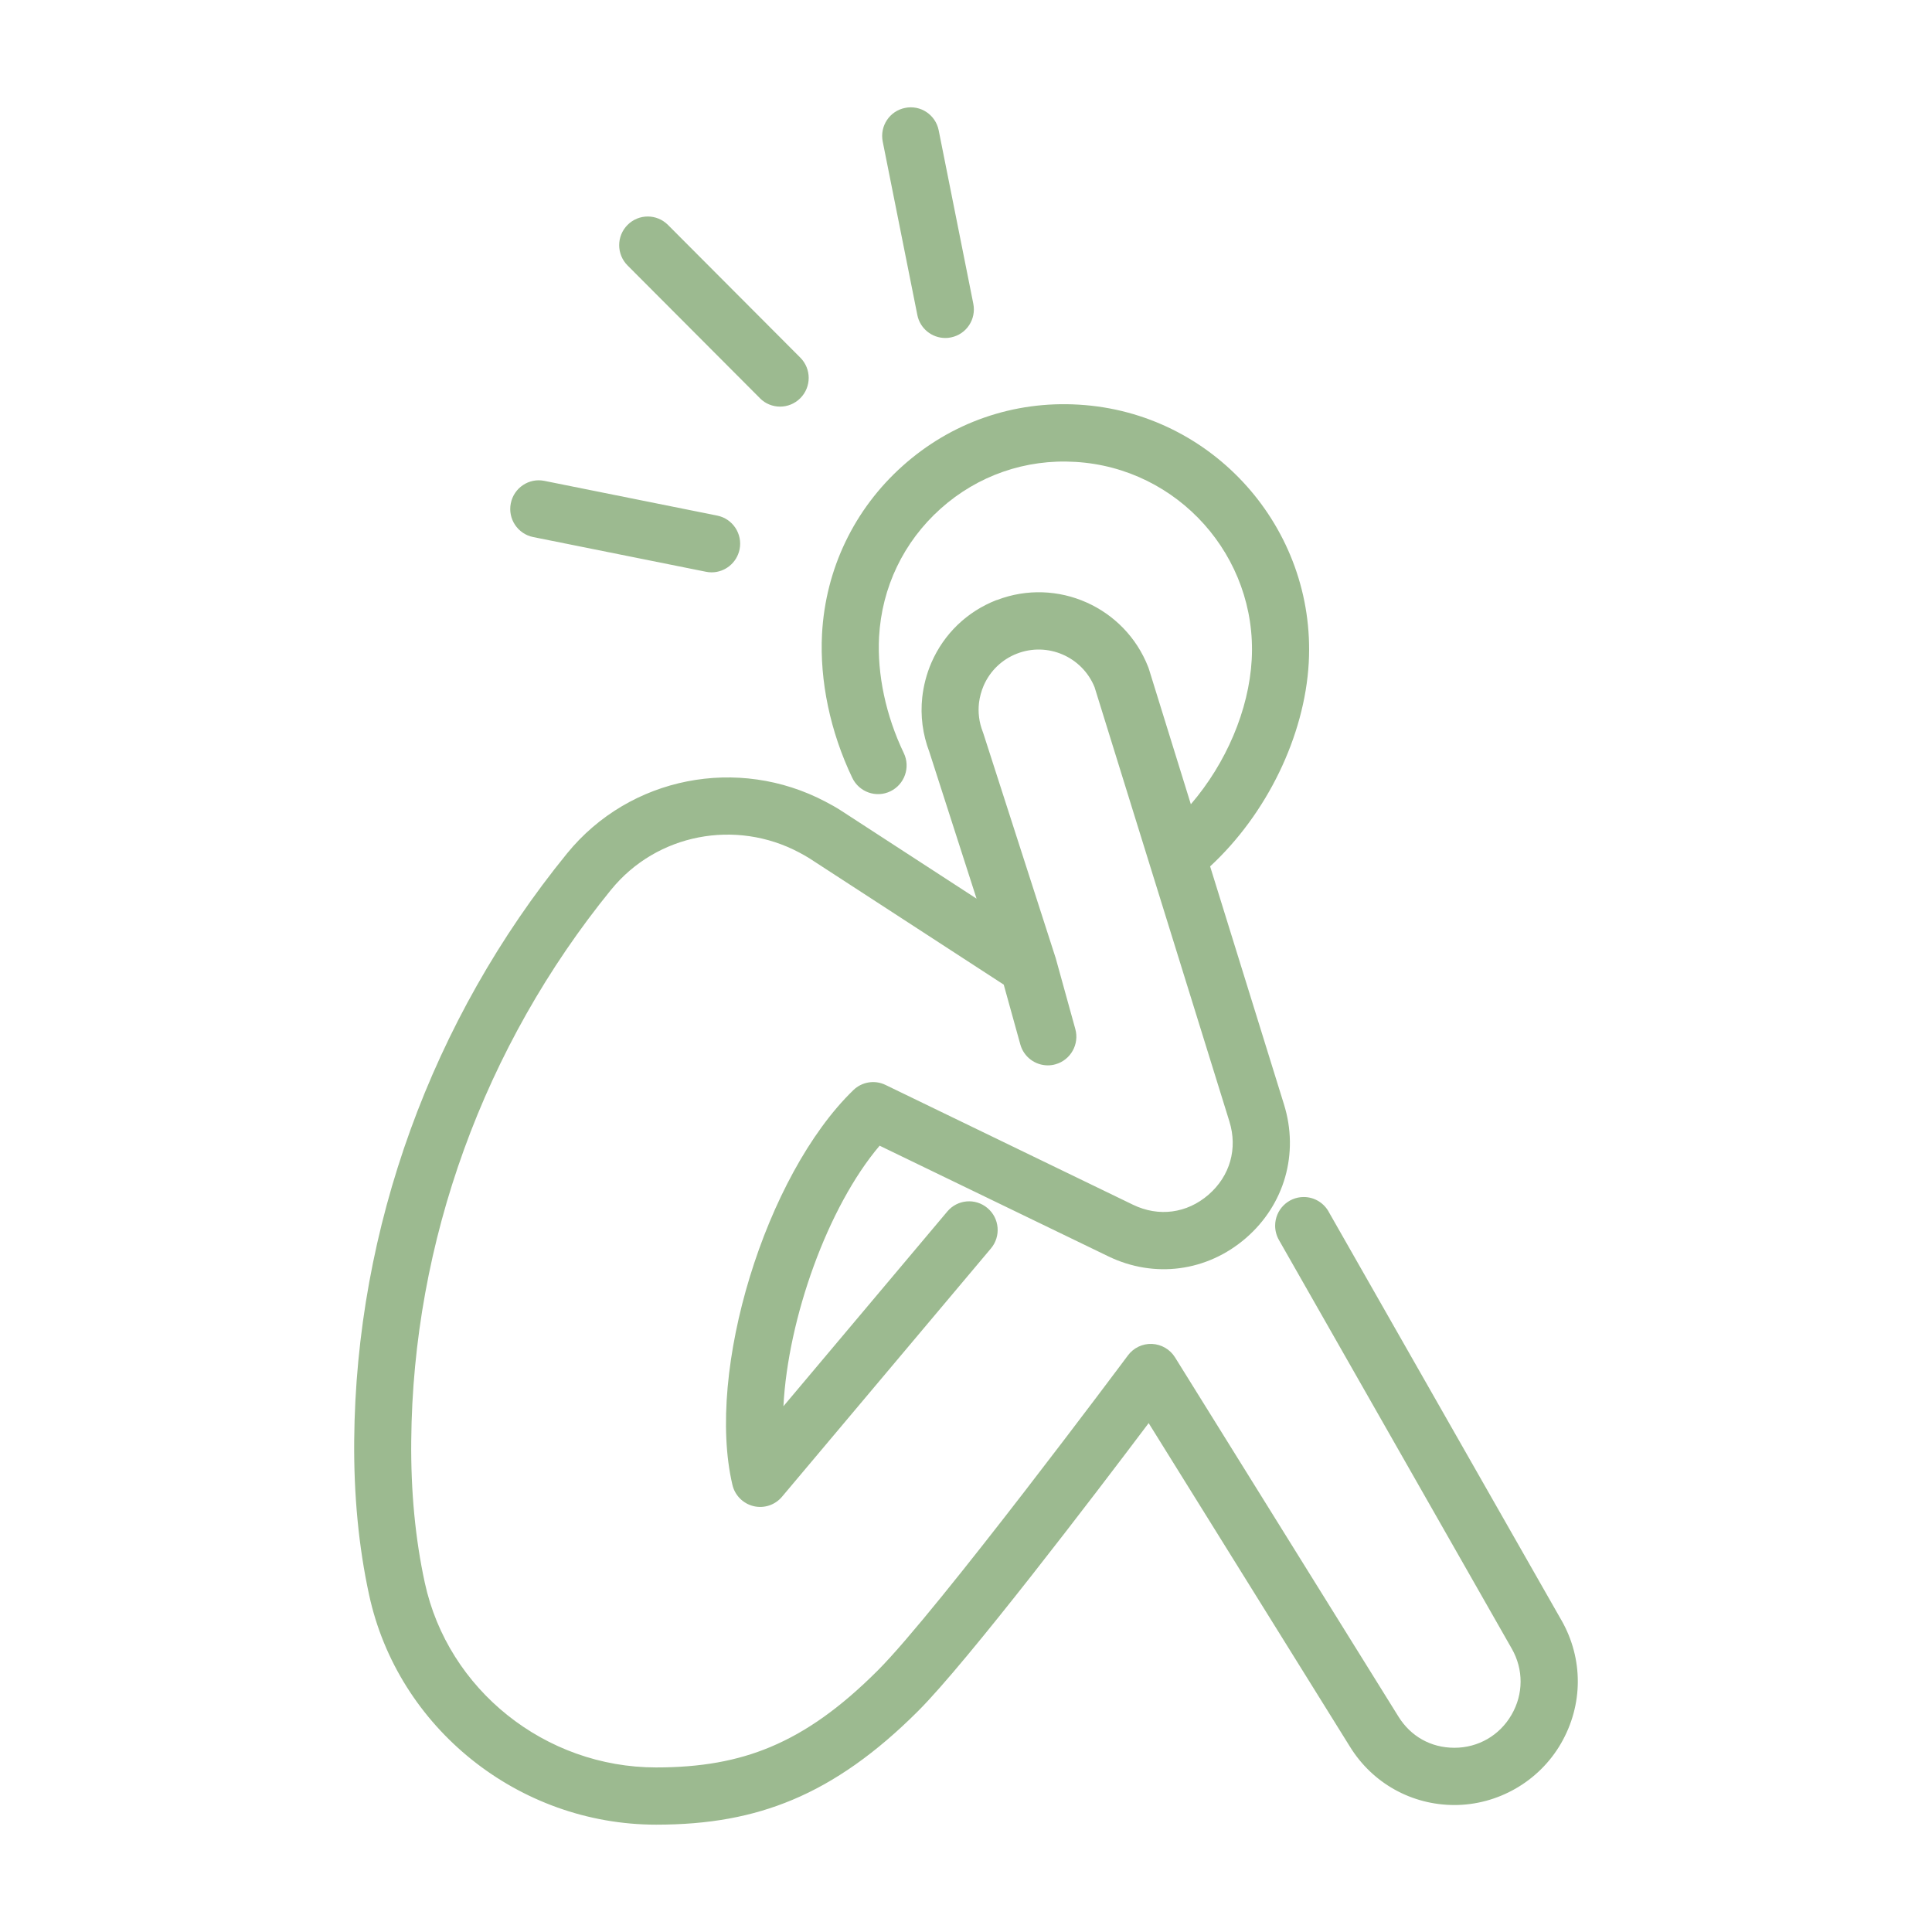 <svg width="90" height="90" viewBox="0 0 90 90" fill="none" xmlns="http://www.w3.org/2000/svg">
<g clip-path="url(#clip0_2042_19603)">
<path d="M72.736 75.475L61.921 56.495C61.701 56.06 61.252 55.762 60.732 55.762C59.998 55.762 59.401 56.361 59.401 57.097C59.401 57.33 59.462 57.559 59.576 57.761L70.425 76.803C70.976 77.768 70.972 78.92 70.413 79.881C69.859 80.842 68.862 81.418 67.753 81.418C66.643 81.418 65.711 80.877 65.145 79.965L54.737 63.231C54.505 62.857 54.102 62.625 53.665 62.605C53.22 62.586 52.806 62.789 52.544 63.139C52.456 63.258 43.653 75.06 40.885 77.821C39.159 79.545 37.571 80.678 35.883 81.384C34.336 82.032 32.644 82.334 30.565 82.334C25.395 82.334 20.864 78.714 19.788 73.725C19.347 71.695 19.134 69.472 19.157 67.122C19.233 57.853 22.54 48.736 28.466 41.447C28.466 41.447 28.47 41.443 28.474 41.439C30.599 38.834 34.275 38.144 37.228 39.711C37.396 39.799 37.563 39.894 37.726 39.997L46.758 45.868L47.53 48.652C47.693 49.243 48.229 49.629 48.811 49.629C48.929 49.629 49.05 49.614 49.168 49.579C49.875 49.381 50.289 48.645 50.092 47.935L49.187 44.662C49.187 44.662 49.18 44.647 49.18 44.639C49.18 44.632 49.18 44.62 49.172 44.613L45.808 34.165C45.8 34.138 45.793 34.115 45.781 34.089C45.61 33.65 45.553 33.189 45.606 32.735C45.641 32.464 45.713 32.193 45.823 31.938C46.123 31.251 46.675 30.721 47.37 30.45C48.799 29.893 50.411 30.591 50.989 32.01L57.269 52.238C57.664 53.508 57.299 54.786 56.295 55.656C55.292 56.525 53.977 56.701 52.779 56.121L41.25 50.54C40.748 50.296 40.148 50.395 39.749 50.785C35.658 54.752 32.872 63.86 34.119 69.17C34.233 69.662 34.617 70.044 35.103 70.162C35.594 70.28 36.107 70.109 36.43 69.723L46.161 58.158C46.636 57.593 46.564 56.75 46.002 56.277C45.439 55.8 44.599 55.873 44.128 56.438L36.495 65.508C36.708 61.415 38.555 56.224 40.976 53.371L51.628 58.524C53.775 59.565 56.231 59.237 58.036 57.677C59.842 56.117 60.523 53.725 59.812 51.444L56.372 40.36C59.002 37.93 60.777 34.302 60.967 30.866C61.306 24.606 56.501 19.216 50.252 18.85C47.218 18.667 44.303 19.682 42.045 21.707C39.79 23.725 38.456 26.506 38.293 29.534C38.179 31.712 38.677 34.093 39.703 36.236C40.022 36.9 40.817 37.182 41.478 36.862C42.14 36.541 42.421 35.744 42.102 35.081C41.265 33.334 40.859 31.415 40.95 29.675C41.075 27.36 42.094 25.239 43.816 23.698C45.545 22.15 47.777 21.375 50.096 21.517C54.885 21.799 58.569 25.926 58.31 30.721C58.181 33.082 57.109 35.565 55.474 37.465L53.521 31.167C53.513 31.136 53.502 31.11 53.49 31.079C52.399 28.276 49.244 26.876 46.443 27.951C46.431 27.955 46.42 27.955 46.408 27.959C45.048 28.493 43.976 29.523 43.39 30.866C43.162 31.392 43.022 31.941 42.961 32.494C42.87 33.341 42.98 34.203 43.291 35.023L45.492 41.863L39.171 37.755C38.939 37.606 38.7 37.472 38.456 37.346C34.393 35.203 29.345 36.164 26.418 39.753C20.104 47.504 16.584 57.219 16.5 67.095C16.477 69.643 16.709 72.061 17.192 74.285C18.53 80.495 24.156 85 30.569 85C33.013 85 35.027 84.634 36.913 83.844C38.901 83.013 40.817 81.659 42.767 79.709C45.067 77.413 50.978 69.655 53.509 66.294L62.891 81.376C63.944 83.074 65.764 84.085 67.756 84.085C69.748 84.085 71.679 83.013 72.717 81.216C73.755 79.419 73.762 77.272 72.736 75.472V75.475Z" fill="#9CBA90"/>
<path d="M24.836 25.018L32.887 26.635C32.975 26.654 33.062 26.662 33.15 26.662C33.769 26.662 34.324 26.224 34.453 25.59C34.598 24.866 34.13 24.164 33.412 24.019L25.361 22.401C24.639 22.253 23.939 22.726 23.795 23.447C23.65 24.171 24.118 24.873 24.836 25.018Z" fill="#9CBA90"/>
<path d="M35.4 18.552C35.658 18.812 36.001 18.942 36.339 18.942C36.677 18.942 37.019 18.812 37.282 18.549C37.802 18.026 37.802 17.183 37.282 16.661L31.116 10.477C30.595 9.955 29.755 9.955 29.234 10.477C28.714 11 28.714 11.843 29.234 12.366L35.4 18.549V18.552Z" fill="#9CBA90"/>
<path d="M42.733 14.673C42.858 15.306 43.413 15.745 44.036 15.745C44.124 15.745 44.211 15.738 44.299 15.718C45.021 15.573 45.485 14.872 45.34 14.147L43.728 6.072C43.584 5.347 42.881 4.878 42.162 5.027C41.44 5.171 40.976 5.873 41.121 6.598L42.733 14.673Z" fill="#9CBA90"/>
</g>
<defs>
<clipPath id="clip0_2042_19603">
<rect width="57" height="80" fill="white" transform="translate(16.5 5)"/>
</clipPath>
</defs>
</svg>
